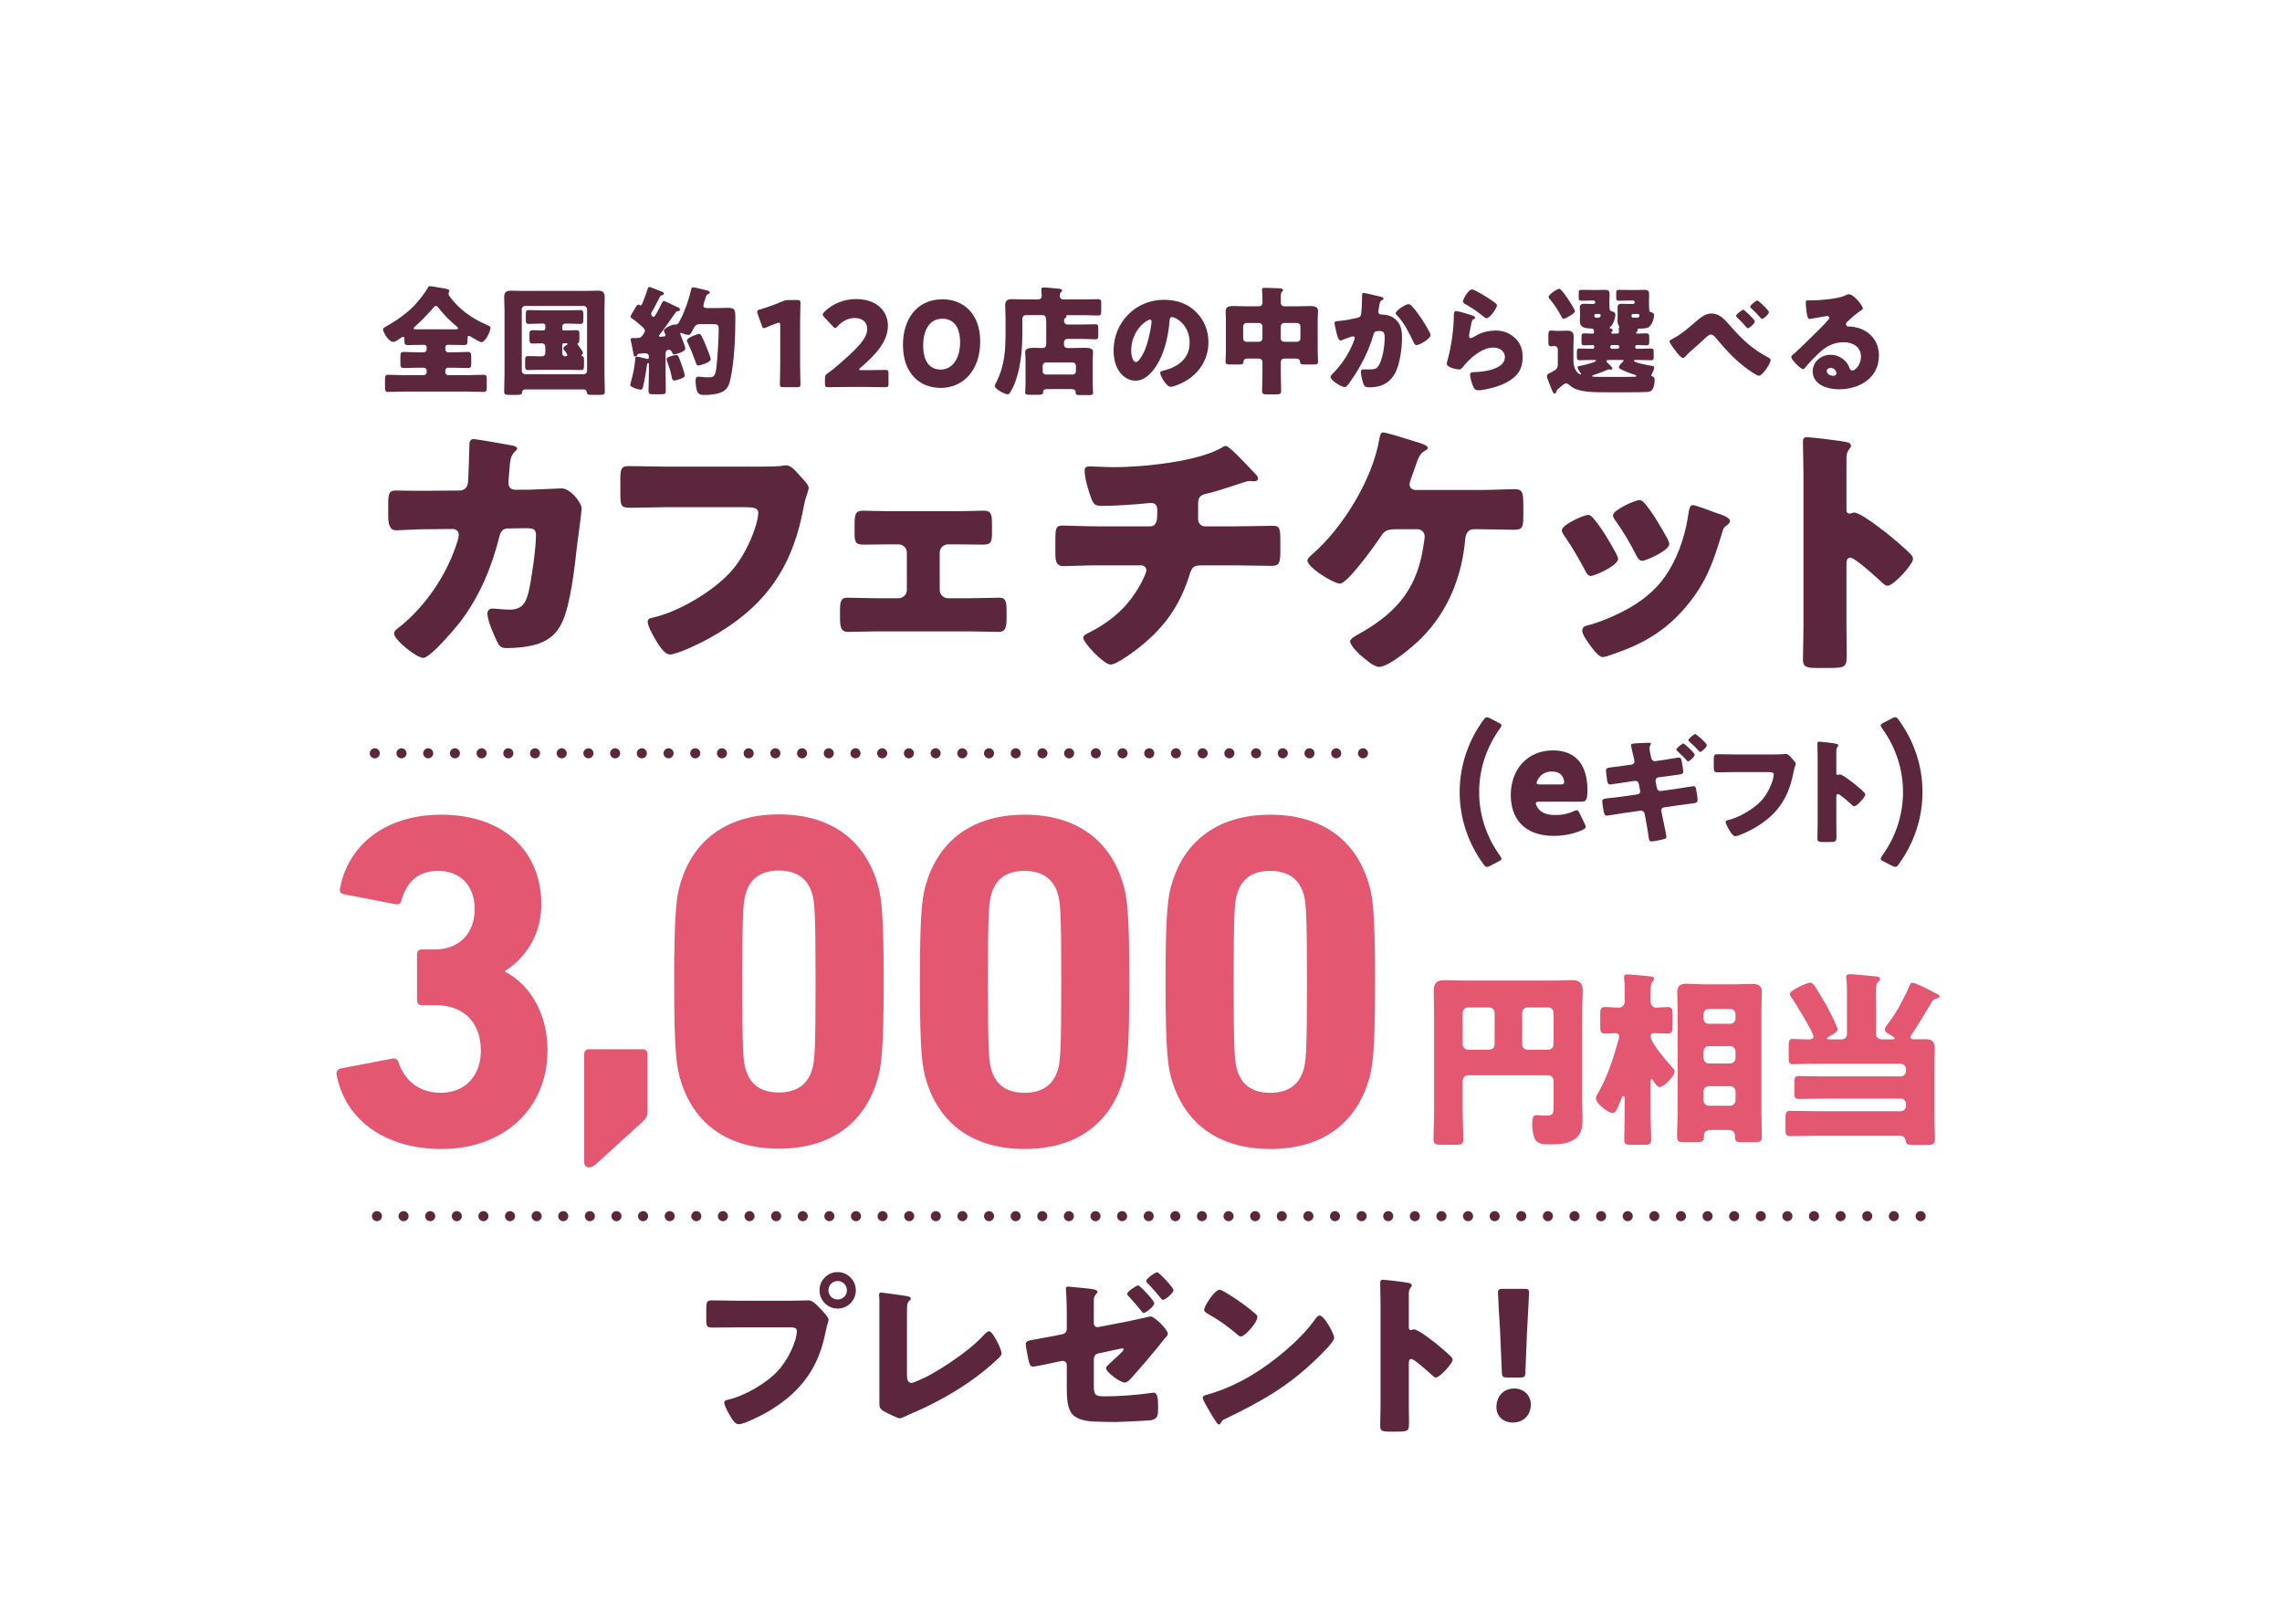 <?xml version="1.0" encoding="UTF-8"?><svg id="c" xmlns="http://www.w3.org/2000/svg" xmlns:xlink="http://www.w3.org/1999/xlink" viewBox="0 0 340 242"><defs><filter id="d" filterUnits="userSpaceOnUse"><feOffset dx="0" dy="0"/><feGaussianBlur result="e" stdDeviation="6"/><feFlood flood-color="#7f0b38" flood-opacity=".3"/><feComposite in2="e" operator="in"/><feComposite in="SourceGraphic"/></filter></defs><path d="m316.207,218.206c-4.784-1.996-8.124-6.379-8.124-11.497,0-6.994,6.207-12.663,13.864-12.663v-16.245c-7.657,0-13.864-5.669-13.864-12.663,0-6.994,6.207-12.663,13.864-12.663v-16.245c-7.657,0-13.864-5.669-13.864-12.663s6.207-12.663,13.864-12.663v-19.411c-7.657,0-13.864-5.669-13.864-12.663,0-6.994,6.207-12.663,13.864-12.663v-16.245c-7.657,0-13.864-5.669-13.864-12.663,0-5.483,3.838-10.107,9.175-11.868-3.664-3.977-9.148-6.51-15.284-6.51H38.62c-6.137,0-11.62,2.532-15.284,6.509,5.338,1.761,9.175,6.386,9.175,11.869,0,6.994-6.207,12.663-13.864,12.663h-0v16.245h0c7.657,0,13.864,5.669,13.864,12.663,0,6.994-6.207,12.663-13.864,12.663h-0v19.411h0c7.657,0,13.864,5.669,13.864,12.663s-6.207,12.663-13.864,12.663h-0v16.245h0c7.657,0,13.864,5.669,13.864,12.663,0,6.994-6.207,12.663-13.864,12.663h-0v16.245h0c7.657,0,13.864,5.669,13.864,12.663,0,5.118-3.34,9.5-8.124,11.497,3.623,3.363,8.659,5.453,14.233,5.453h263.354c5.574,0,10.609-2.09,14.233-5.453Z" fill="#fff" filter="url(#d)"/><path d="m68.476,73.077c.672,0,1.146-.436,1.225-1.067.119-.711.198-4.742.237-5.73,0-.475.118-.869.672-.869.276,0,5.335.869,5.849.987.158.04.593.198.593.396,0,.158-.118.276-.276.435-.276.237-.672.672-.79,1.778-.04.356-.237,2.688-.237,2.886,0,.671.355,1.066,1.027,1.066h1.937c1.226-.039,4.9-.197,4.979-.197,1.265,0,2.964,2.095,2.964,3.003,0,.475-.553,4.664-.672,5.454-.355,3.162-.948,8.734-2.213,11.461-.79,1.699-1.857,2.608-3.597,3.241-1.304.435-3.2.632-4.584.632-.948,0-1.146-.237-1.541-.988-.435-.908-1.423-3.122-1.423-4.109,0-.515.276-.791.79-.791.475,0,1.581.158,2.529.158,1.897,0,2.45-1.067,2.846-2.767.435-1.937,1.067-6.362,1.067-8.299,0-.83-.237-1.067-1.463-1.067l-2.727.04c-.79,0-1.106.553-1.265,1.225-1.146,4.545-2.925,8.853-5.77,12.607-.751.987-4.506,5.453-5.572,5.453-.988,0-4.348-2.688-4.348-3.636,0-.395.355-.632.988-1.106,3.952-3.24,7.074-7.983,8.536-12.884.039-.197.118-.553.118-.711,0-.514-.395-.869-.869-.869l-4.308.039c-1.106,0-3.518.158-4.149.158-.87,0-1.186-.712-1.186-2.095v-1.896c0-1.542.197-1.937,1.106-1.937,1.106,0,2.213.039,3.319.039h.83l5.375-.039Z" fill="#5c273c"/><path d="m111.872,69.52c.948,0,3.557,0,4.347-.079.158-.039.751-.118.87-.118.553,0,1.066.396,1.659,1.067l.633.711c.593.633,1.106,1.186,1.106,1.62,0,.277-.355,1.186-.475,1.621-.197.711-.316,1.462-.474,2.213-1.818,8.694-6.047,14.188-13.793,18.495-1.146.633-4.742,2.45-5.968,2.45-.869,0-1.817-1.699-2.252-2.45-.316-.553-1.028-1.817-1.028-2.45,0-.435.435-.514.791-.593,3.794-.869,8.694-3.754,11.382-6.6,2.568-2.688,4.308-7.351,4.308-9.05,0-.672-.751-.791-1.778-.791h-12.173c-1.659,0-3.358.079-5.019.079-1.423,0-1.581-.197-1.581-2.016v-2.331c0-1.621.237-1.858,1.344-1.858,1.778,0,3.597.079,5.375.079h12.726Z" fill="#5c273c"/><path d="m142.662,76.159c1.541,0,3.201-.079,3.873-.079,1.106,0,1.265.475,1.265,1.977v1.106c0,1.462-.04,1.976-1.305,1.976s-2.568-.039-3.833-.039h-1.423c-.672,0-1.226.553-1.226,1.225v5.572c0,.672.554,1.226,1.226,1.226h3.359c1.423,0,3.319-.079,4.347-.079.949,0,1.028.672,1.028,2.055v.712c0,1.462-.04,2.331-1.186,2.331-1.384,0-2.767-.078-4.189-.078h-14.069c-1.423,0-2.806.078-4.189.078-1.146,0-1.186-.908-1.186-2.331v-.988c0-1.186.158-1.778,1.027-1.778,1.106,0,2.925.079,4.348.079h3.359c.672,0,1.225-.554,1.225-1.226v-5.572c0-.672-.553-1.225-1.225-1.225h-1.423c-1.265,0-2.569.039-3.834.039-1.304,0-1.304-.514-1.304-2.016v-.987c0-1.542.158-2.056,1.265-2.056.672,0,2.332.079,3.873.079h10.196Z" fill="#5c273c"/><path d="m171.317,78.412c1.028,0,1.107-.869,1.107-2.095v-.316c0-.395-.079-1.066-.909-1.066-.158,0-.751.039-.988.079-1.541.157-4.663.355-6.205.355-1.186,0-1.383-.198-1.738-1.146-.396-1.027-.988-3.043-.988-4.11,0-.514.276-.632.79-.632.594,0,2.293.118,3.637.118,4.229,0,12.726-.829,16.242-3.043.119-.079.237-.118.355-.118.396,0,1.621,1.265,2.016,1.66.396.395,2.372,2.45,2.648,2.766.079.158.158.277.158.436,0,.276-.277.395-.514.395h-.356c-.118-.039-.236-.039-.315-.039-.396,0-.87.158-1.305.315-1.462.475-3.754,1.265-5.217,1.581-.948.198-1.225.593-1.225,1.541v2.214c0,.632.395,1.106,1.027,1.106h4.505c2.056,0,4.15-.079,5.572-.079.949,0,1.146.237,1.146,1.976v1.977c0,1.66-.237,2.016-1.304,2.016-1.818,0-3.597-.079-5.415-.079h-4.821c-1.304,0-1.581.118-1.976,1.383-1.423,4.545-3.676,7.786-7.391,10.75-.79.632-3.438,2.647-4.387,2.647-.988,0-4.07-3.24-4.07-3.991,0-.355.435-.554.909-.791,3.557-1.817,6.007-4.07,7.864-7.627.158-.316.632-1.305.632-1.62,0-.396-.315-.751-.751-.751h-6.441c-2.016,0-4.189.118-5.138.118-1.027,0-1.225-.632-1.225-1.817v-2.174c0-1.699.118-2.056,1.066-2.056.672,0,3.438.119,5.296.119h7.706Z" fill="#5c273c"/><path d="m220.484,72.998c1.896,0,3.991-.119,5.177-.119s1.305.475,1.305,2.49v1.186c0,1.896-.04,2.371-1.344,2.371-1.699,0-3.438-.079-5.138-.079h-.909c-.83,0-1.186.672-1.265,1.423-.474,5.572-2.529,10.749-6.481,14.741-1.106,1.146-4.86,4.347-6.362,4.347-.791,0-2.253-1.304-2.885-1.857-.396-.355-1.423-1.423-1.423-1.937,0-.395.79-.83,1.146-1.027,5.336-2.964,8.537-6.323,9.644-12.409.079-.475.315-1.857.315-2.174,0-.632-.435-1.106-1.106-1.106h-3.043c-1.225,0-1.778.118-2.331.988-.751,1.186-5.02,7.113-6.126,7.113-.514,0-1.897-.711-3.043-1.502-.988-.711-1.818-1.462-1.818-1.937,0-.355.554-.79.83-1.027,4.506-3.952,8.893-11.145,9.88-17.072.119-.554.198-.988.554-.988.514,0,3.991,1.106,4.742,1.344.672.197,1.937.553,1.937.948,0,.197-.197.316-.435.435-.79.435-1.027,1.186-1.462,2.45-.158.475-.356,1.028-.593,1.66-.079.237-.237.672-.237.869,0,.593.395.83.909.87h9.563Z" fill="#5c273c"/><path d="m240.762,82.403c.198.396.316.712.316.87,0,.987-3.478,2.529-4.07,2.529-.435,0-.672-.475-.83-.791-.948-1.817-1.977-3.557-3.122-5.217-.158-.237-.355-.514-.355-.79,0-.83,3.24-2.292,3.952-2.292.197,0,.514.197.79.553,1.265,1.502,2.332,3.359,3.319,5.138Zm14.662-6.086c1.186.396,2.332.751,2.332,1.344,0,.197-.198.396-.514.632-.355.277-.435.277-.633.988-1.344,4.427-2.331,7.43-5.374,11.065-3.162,3.755-6.561,5.651-11.146,7.193-.315.118-.987.355-1.304.355-.633,0-1.66-1.462-2.056-2.016-.039-.079-.118-.158-.197-.276-.316-.475-.79-1.186-.79-1.62,0-.515.276-.672.711-.791,2.016-.474,4.624-1.659,6.442-2.688,2.41-1.423,4.387-3.161,5.81-5.572,1.62-2.727,2.489-5.651,2.924-8.812.079-.356.198-.87.593-.87.396,0,2.688.87,3.201,1.067Zm-10.394-1.344c1.265,1.462,2.489,3.636,3.438,5.335.158.316.237.593.237.751,0,.949-3.438,2.49-4.031,2.49-.435,0-.672-.435-.87-.791-.948-1.896-1.976-3.596-3.201-5.335-.157-.197-.276-.396-.276-.672,0-.751,3.241-2.253,3.991-2.253.198,0,.475.198.712.475Z" fill="#5c273c"/><path d="m275.108,93.509c0,1.304.039,2.608.039,3.952,0,1.896-.118,2.055-2.688,2.055h-1.778c-1.581,0-2.055-.197-2.055-1.225,0-1.581.079-3.122.079-4.703v-22.804c0-1.62-.079-3.675-.079-4.9,0-.514.079-.751.632-.751.475,0,5.138.514,6.087.791.236.079.435.237.435.474,0,.198-.119.356-.237.475-.197.276-.435.593-.435,1.423v7.667c0,.197.039.553.474.553.237,0,.475-.157.672-.157.316,0,.83.276,1.463.632,1.265.79,2.885,2.055,3.398,2.45.988.79,2.767,2.292,3.636,3.201.158.197.276.396.276.633,0,.79-2.885,3.991-3.794,3.991-.355,0-.75-.396-.987-.633-.672-.632-3.913-3.557-4.545-3.557-.554,0-.593.554-.593.948v9.485Z" fill="#5c273c"/><path d="m222.012,128.993c-.227.113-.34.158-.476.158-.182,0-.317-.113-.521-.408-2.221-3.059-3.535-6.752-3.535-10.74s1.314-7.682,3.535-10.74c.204-.295.34-.408.521-.408.136,0,.249.046.476.159l1.269.657c.295.158.431.249.431.407,0,.113-.091.249-.227.453-1.857,2.561-3.104,5.823-3.104,9.472s1.247,6.911,3.104,9.472c.136.204.227.34.227.453,0,.159-.136.249-.431.408l-1.269.657Z" fill="#5c273c"/><path d="m236.105,122.716c.091.182.158.34.158.453,0,.182-.136.295-.453.454-1.11.521-2.605.906-4.282.906-4.623,0-6.436-2.787-6.436-6.073,0-3.807,2.447-6.662,6.3-6.662,3.149,0,5.121,1.881,5.121,5.914,0,1.541-.228,1.723-.907,1.723h-6.254c-.362,0-.521.068-.521.249,0,.113.045.227.113.386.453.929,1.359,1.359,2.81,1.359.997,0,1.948-.204,2.696-.566.204-.091.362-.159.476-.159.182,0,.272.137.431.477l.748,1.54Zm-3.06-6.186c0-.091,0-.182-.045-.34-.227-.952-.952-1.246-1.79-1.246-.975,0-1.699.431-2.13,1.291-.091.182-.136.295-.136.408,0,.158.158.227.521.227h3.014c.408,0,.566-.068.566-.34Z" fill="#5c273c"/><path d="m243.107,113.91c.224-.034.413-.223.413-.464,0-.138-.034-.258-.052-.361l-.103-.43c-.052-.224-.361-1.564-.361-1.634,0-.224.292-.24.671-.275.103,0,.188,0,.292-.017.43-.018,1.272-.069,1.702-.069.086,0,.31,0,.31.121,0,.086-.068.206-.103.274-.086.155-.121.224-.121.413,0,.206.172,1.015.224,1.29l.034.137c.052.275.224.499.517.499h.103l1.084-.154c.326-.052,2.287-.379,2.407-.379.327,0,.413.275.481.791.034.275.189,1.015.189,1.272,0,.413-.224.431-1.307.568-.361.051-.826.103-1.41.188l-1.05.138c-.24.052-.36.258-.36.481v.086l.206,1.032c.052.24.224.43.481.43h.104l2.304-.327c.344-.051,2.442-.396,2.528-.396.361,0,.396.275.464.757.035.138.052.293.086.465.035.24.086.584.086.791,0,.326-.12.464-.43.516,0,0-2.098.275-2.391.31l-2.201.327c-.24.034-.396.223-.396.446,0,.035.018.069.018.104l.138.688c.086.481.619,2.872.619,3.147,0,.138-.069.224-.189.275-.172.086-1.65.412-2.046.412-.327,0-.379-.344-.413-.653-.12-.911-.292-1.806-.447-2.7l-.154-.773c-.052-.275-.275-.464-.533-.464h-.069l-2.665.378c-.344.052-2.184.361-2.321.361-.293,0-.379-.138-.447-.379-.086-.292-.275-1.479-.275-1.771,0-.345.258-.379,1.204-.481.378-.035.877-.086,1.496-.173l2.545-.36c.258-.035.413-.224.413-.465,0-.034-.018-.12-.035-.188l-.172-.912c-.052-.275-.258-.447-.516-.447-.034,0-.12,0-.224.018l-1.049.154c-.361.052-2.305.361-2.477.361-.31,0-.413-.274-.447-.533-.052-.31-.188-1.307-.188-1.547,0-.379.24-.413,1.237-.533.396-.035.912-.104,1.565-.207l1.031-.138Zm9.39-1.479c0,.344-.808.997-.963.997-.104,0-.172-.068-.224-.137-.499-.568-.843-.878-1.393-1.394-.052-.034-.155-.12-.155-.206,0-.275.895-.929,1.049-.929.138,0,1.686,1.393,1.686,1.668Zm1.806-1.41c0,.31-.791.997-.98.997-.086,0-.154-.068-.206-.137-.55-.603-.791-.843-1.41-1.376-.052-.052-.154-.138-.154-.224,0-.258.859-.929,1.031-.929.138,0,1.72,1.358,1.72,1.668Z" fill="#5c273c"/><path d="m263.797,112.397c.413,0,1.548,0,1.892-.034.069-.018.327-.052.379-.052.24,0,.464.172.722.464l.275.31c.258.275.481.516.481.705,0,.12-.155.516-.206.705-.086.31-.138.637-.207.963-.791,3.783-2.631,6.174-6.001,8.048-.499.275-2.063,1.066-2.597,1.066-.379,0-.791-.739-.98-1.066-.138-.24-.447-.791-.447-1.065,0-.189.189-.224.344-.258,1.651-.379,3.783-1.634,4.953-2.872,1.117-1.17,1.874-3.199,1.874-3.938,0-.292-.326-.344-.773-.344h-5.297c-.723,0-1.462.034-2.184.034-.619,0-.688-.086-.688-.877v-1.015c0-.705.104-.808.585-.808.773,0,1.564.034,2.339.034h5.537Z" fill="#5c273c"/><path d="m273.6,122.836c0,.567.017,1.135.017,1.72,0,.825-.051.894-1.169.894h-.773c-.688,0-.895-.086-.895-.533,0-.688.034-1.358.034-2.046v-9.923c0-.705-.034-1.599-.034-2.132,0-.224.034-.327.275-.327.206,0,2.235.224,2.648.344.103.035.188.104.188.207,0,.086-.052.154-.103.206-.086.12-.189.258-.189.619v3.336c0,.086.017.241.206.241.104,0,.206-.069.293-.069.137,0,.36.121.636.275.551.344,1.256.895,1.479,1.066.431.344,1.204.997,1.583,1.393.068.086.12.172.12.275,0,.344-1.256,1.736-1.651,1.736-.154,0-.326-.172-.43-.274-.292-.275-1.702-1.548-1.978-1.548-.241,0-.258.24-.258.412v4.128Z" fill="#5c273c"/><path d="m280.205,127.928c0-.113.091-.249.227-.453,1.858-2.561,3.104-5.823,3.104-9.472s-1.246-6.911-3.104-9.472c-.136-.204-.227-.34-.227-.453,0-.158.137-.249.431-.407l1.27-.657c.227-.113.34-.159.476-.159.181,0,.317.113.521.408,2.22,3.059,3.534,6.752,3.534,10.74s-1.314,7.682-3.534,10.74c-.204.295-.341.408-.521.408-.136,0-.249-.045-.476-.158l-1.27-.657c-.294-.159-.431-.249-.431-.408Z" fill="#5c273c"/><path d="m118.021,193.78c.807,0,1.95-.052,2.471-.052.571,0,1.222.702,1.611,1.118l.208.208c.416.442,1.145,1.196,1.145,1.586,0,.156-.182.65-.234.858-.104.441-.182.806-.286,1.248-1.118,5.512-4.107,9.101-8.944,11.805-.779.416-3.146,1.638-3.926,1.638-.572,0-1.04-.832-1.3-1.274-.234-.39-.858-1.508-.858-1.949,0-.286.26-.364.494-.416,2.522-.572,5.772-2.444,7.515-4.343,1.611-1.742,2.808-4.524,2.808-5.928,0-.469-.468-.521-.884-.521h-8.269c-1.118,0-2.21.026-3.328.026-.884,0-1.014-.104-1.014-1.118v-1.69c0-1.092.13-1.248.884-1.248,1.17,0,2.366.052,3.536.052h8.372Zm9.49-1.56c0,1.508-1.195,2.73-2.704,2.73-1.508,0-2.704-1.223-2.704-2.73,0-1.482,1.196-2.704,2.704-2.704,1.482,0,2.704,1.222,2.704,2.704Zm-4.082,0c0,.78.599,1.378,1.378,1.378.754,0,1.379-.598,1.379-1.378,0-.754-.625-1.378-1.379-1.378s-1.378.624-1.378,1.378Z" fill="#5c273c"/><path d="m135.129,204.779c0,.624.078,1.248.676,1.248.312,0,1.353-.521,1.95-.78.858-.364,6.137-3.38,8.893-6.422.208-.208.468-.494.728-.494.521,0,1.847,2.626,1.847,3.302,0,.286-.286.546-.494.754-1.326,1.274-2.782,2.419-4.265,3.458-2.729,1.898-5.876,3.589-8.944,4.862l-.779.364c-.183.078-.521.234-.702.234-.312,0-2.055-.885-2.418-1.092-.599-.364-.599-.702-.599-1.326v-15.314c0-.209-.052-.494-.052-.677,0-.155.078-.338.286-.338s2.729.364,3.276.442c.91.13,1.17.208,1.17.468,0,.104-.053.182-.13.234-.416.363-.442.649-.442,1.872v9.204Z" fill="#5c273c"/><path d="m162.975,206.392c0,1.403.13,1.638,1.689,1.638,1.95,0,4.837-.208,6.761-.494.13-.026.312-.052.468-.052.572,0,.65.857.65,2.054v.468c0,.599-.052,1.145-.521,1.404-.182.104-.39.156-.598.183-.832.077-4.628.26-5.148.26-1.144,0-2.288-.026-3.432-.078-1.015-.052-2.288-.286-3.017-1.014-.806-.832-.884-2.522-.884-3.9v-3.511c0-.338-.26-.598-.598-.598h-.13l-.521.104c-.521.13-3.51.754-3.796.754-.416,0-.546-.494-.65-.937-.104-.494-.416-2.002-.416-2.443,0-.416.468-.521.91-.599,1.092-.208,2.184-.39,3.276-.598l1.273-.261c.391-.077.65-.39.65-.806v-1.794c0-.962,0-1.924-.052-2.886,0-.416-.078-.858-.078-1.274,0-.208.052-.338.286-.338.182,0,2.288.234,2.704.26.779.078,1.716.156,1.716.521,0,.104-.052.155-.156.286-.364.363-.39.623-.39,1.117v3.303c0,.312.26.572.572.572.052,0,.155-.026.26-.053l4.42-.857,3.172-.702c.624,0,2.601,1.95,2.601,2.574,0,.26-.156.39-.338.571-.234.261-.91,1.118-1.17,1.456-1.248,1.534-2.549,3.042-3.874,4.524-.261.286-.65.729-1.066.729-.546,0-2.756-1.456-2.756-2.185,0-.208.857-.962,1.092-1.17.208-.182,1.534-1.353,1.534-1.56,0-.104-.078-.183-.208-.183s-.494.104-.65.13l-2.912.624c-.416.078-.624.364-.676.78v3.979Zm8.996-12.247c0,.521-1.3,1.456-1.56,1.456-.13,0-.234-.13-.312-.233-.624-.78-1.248-1.509-1.95-2.263-.078-.078-.208-.208-.208-.338,0-.39,1.404-1.273,1.639-1.273.233,0,2.392,2.262,2.392,2.651Zm2.86-1.95c0,.521-1.274,1.456-1.561,1.456-.155,0-.26-.155-.338-.26-.571-.702-1.273-1.534-1.924-2.184-.104-.104-.234-.208-.234-.364,0-.364,1.326-1.3,1.639-1.3.26,0,2.418,2.262,2.418,2.651Z" fill="#5c273c"/><path d="m198.179,197.811c.052.078.078.183.156.286.182.391.442.937.442,1.223,0,.624-2.106,2.626-2.652,3.146-4.187,4.082-8.373,6.423-13.572,8.919-.521.26-.494.312-.702.676-.026.078-.104.156-.208.156-.208,0-.364-.234-.469-.416-.441-.65-.857-1.326-1.222-2.002-.182-.312-.754-1.274-.754-1.561,0-.234.286-.364.494-.416,2.313-.624,4.576-1.638,6.656-2.86,3.198-1.897,7.202-5.147,9.386-8.138.053-.078.104-.131.156-.208.234-.339.442-.624.729-.624.52,0,1.326,1.403,1.56,1.819Zm-15.652-5.304c2.106,1.248,3.718,2.496,4.576,3.276.156.13.233.26.233.468,0,.754-1.846,2.86-2.443,2.86-.234,0-.494-.234-.65-.391-1.508-1.248-2.652-2.08-4.368-3.042-.208-.13-.468-.286-.468-.546,0-.521,1.56-2.99,2.314-2.99.13,0,.441.156.806.364Z" fill="#5c273c"/><path d="m209.904,209.329c0,.858.026,1.717.026,2.601,0,1.248-.078,1.352-1.769,1.352h-1.17c-1.04,0-1.352-.13-1.352-.806,0-1.04.052-2.055.052-3.094v-15.003c0-1.066-.052-2.418-.052-3.225,0-.338.052-.493.416-.493.312,0,3.38.338,4.004.52.156.052.286.156.286.312,0,.13-.078.233-.156.312-.13.182-.286.39-.286.937v5.044c0,.13.026.364.312.364.155,0,.312-.104.441-.104.208,0,.546.182.962.416.832.521,1.898,1.353,2.236,1.612.65.52,1.82,1.508,2.392,2.105.104.131.183.261.183.416,0,.521-1.898,2.627-2.496,2.627-.234,0-.494-.261-.65-.416-.441-.416-2.574-2.341-2.99-2.341-.363,0-.39.364-.39.624v6.24Z" fill="#5c273c"/><path d="m228.078,209.251c0,1.431-.936,2.679-2.704,2.679-1.403,0-2.418-.937-2.418-2.288,0-1.534.962-2.782,2.679-2.782,1.403,0,2.443,1.014,2.443,2.392Zm-3.51-4.029c-.676,0-.78-.104-.806-.78l-.261-6.162c-.104-1.612-.312-5.2-.312-5.721,0-.442.156-.546.728-.546h3.173c.571,0,.728.104.728.546,0,.521-.208,4.082-.312,6.032l-.234,5.851c-.026.676-.13.78-.806.78h-1.898Z" fill="#5c273c"/><path d="m217.925,165.57c0,1.4.111,2.801.111,4.173,0,.756-.336.812-1.344.812h-1.736c-1.008,0-1.371-.056-1.371-.784,0-1.399.084-2.8.084-4.2v-15.008c0-1.008-.057-1.987-.057-2.996,0-1.176.532-1.54,1.652-1.54,1.008,0,2.016.057,3.023.057h12.853c.979,0,1.96-.057,2.968-.057.868,0,1.708.141,1.708,1.54,0,1.009-.084,1.988-.084,2.996v13.664c0,.784.056,1.54.056,2.324,0,1.12-.027,2.128-.896,2.94-1.008.924-2.604,1.008-3.92,1.008-1.148,0-1.82-.084-2.212-.7-.336-.532-.477-1.596-.477-2.24,0-1.008.141-1.428.645-1.428.252,0,.924.084,1.399.084,1.12,0,1.148-.393,1.148-1.372v-3.864c0-.42-.364-.784-.784-.784h-11.984c-.42,0-.783.393-.783.841v4.535Zm4.76-14.699c0-.42-.364-.784-.784-.784h-3.192c-.42,0-.783.364-.783.784v4.731c0,.42.363.784.783.784h3.192c.42,0,.784-.336.784-.784v-4.731Zm4.116,4.731c0,.448.336.784.783.784h3.108c.42,0,.784-.364.784-.784v-4.731c0-.42-.364-.784-.784-.784h-3.108c-.447,0-.783.364-.783.784v4.731Z" fill="#e35770"/><path d="m245.925,165.851c0,1.316.084,2.632.084,3.948,0,.672-.252.756-1.064.756h-1.792c-.867,0-1.147-.056-1.147-.728,0-1.316.056-2.633.056-3.977v-1.904c0-.111.028-.224.028-.336,0-.14-.028-.336-.196-.336-.195,0-.279.309-.392.616-.756,1.904-.896,1.904-1.26,1.904-.673,0-2.465-1.4-2.465-2.156,0-.308.168-.532.309-.784,1.456-2.492,2.352-5.376,3.107-8.147.028-.084.057-.196.057-.309,0-.336-.225-.476-.532-.476-.532,0-1.036.056-1.568.056-.672,0-.728-.308-.728-1.176v-1.624c0-.812.056-1.147.728-1.147.7,0,1.4.084,2.072.084.477,0,.84-.393.84-.868v-2.38c0-.561-.084-1.009-.084-1.093v-.224c0-.336.225-.392.504-.392.168,0,.364.027.672.056.7.056,2.269.168,2.912.28.196.027.393.111.393.363,0,.168-.141.252-.28.393-.224.224-.252,1.036-.252,1.764v1.204c0,.56.392.896.84.896.561,0,1.148-.084,1.708-.084.672,0,.729.308.729,1.147v1.708c0,.812-.084,1.092-.729,1.092-.7,0-1.372-.056-2.072-.056-.252,0-.476.168-.476.448,0,1.036,2.632,3.976,3.388,4.844.141.14.196.224.196.42,0,.728-1.652,2.324-2.24,2.324-.363,0-.812-.729-.979-1.008-.057-.084-.112-.196-.196-.196-.168,0-.168.252-.168.504v4.592Zm4.032-15.315c0-.925-.057-1.82-.057-2.717,0-1.063.561-1.26,1.484-1.26.868,0,1.708.084,2.548.084h4.508c.84,0,1.652-.056,2.492-.056.868,0,1.568.112,1.568,1.147,0,.925-.057,1.849-.057,2.801v15.26c0,1.204.057,2.408.057,3.611,0,.673-.252.757-1.204.757h-1.849c-.644,0-.951-.057-.951-.812v-.196c0-.363-.252-.812-.868-.812h-2.856c-.531,0-.896.336-.896.812v.196c0,.729-.225.812-1.372.812h-1.372c-.952,0-1.26-.028-1.26-.812,0-1.176.084-2.352.084-3.556v-15.26Zm3.863,1.204c0,.476.337.783.784.783h3.192c.42,0,.784-.363.784-.783v-.645c0-.448-.364-.784-.784-.784h-3.192c-.447,0-.784.336-.784.784v.645Zm0,5.907c0,.42.337.784.784.784h3.192c.42,0,.784-.364.784-.784v-1.008c0-.42-.364-.784-.784-.784h-3.192c-.447,0-.784.336-.784.784v1.008Zm0,6.3c0,.421.337.784.784.784h3.192c.42,0,.784-.363.784-.784v-1.344c0-.42-.364-.784-.784-.784h-3.192c-.447,0-.784.336-.784.784v1.344Z" fill="#e35770"/><path d="m270.452,169.211c-1.232,0-2.464.056-3.696.056-.672,0-.728-.308-.728-1.12v-1.512c0-.84.056-1.148.728-1.148,1.232,0,2.464.057,3.696.057h12.74c.447,0,.783-.336.783-.784v-.308c0-.448-.336-.784-.783-.784h-11.845c-1.119,0-2.212.056-3.331.056-.616,0-.673-.28-.673-1.092v-1.232c0-.812.057-1.092.673-1.092,1.119,0,2.212.056,3.331.056h11.845c.447,0,.783-.363.783-.783v-.309c0-.447-.336-.784-.783-.784h-13.524c-.924,0-1.819.057-2.576.057-.531,0-.588-.309-.588-.924v-1.624c0-.952.057-1.204.588-1.204.645,0,1.345.056,1.988.056h.392c.337,0,.729-.056.729-.448,0-.56-2.828-5.18-3.332-5.88-.112-.14-.196-.279-.196-.447,0-.532,2.576-1.681,3.024-1.681.28,0,.504.225.644.448.393.56,1.372,2.212,1.736,2.855.28.505,1.708,3.248,1.708,3.668,0,.421-1.008.925-1.344,1.093-.112.056-.252.111-.252.252,0,.111.111.14.308.14h1.904c.42,0,.784-.336.784-.784v-5.768c0-.84,0-1.932-.112-2.548v-.196c0-.364.28-.42.588-.42.196,0,.504.028.728.056,1.036.084,2.072.168,3.108.28.224.028.616.056.616.392,0,.196-.112.252-.309.448-.252.225-.308.868-.308,1.624,0,.42.028.896.028,1.316v4.815c0,.448.336.784.783.784h1.597c.195,0,.392,0,.392-.168,0-.14-.868-.644-1.036-.728-.195-.141-.447-.309-.447-.561s.308-.644.447-.84c.756-.979,1.4-1.988,1.96-3.052.28-.504,1.148-2.212,1.288-2.688.084-.224.196-.392.477-.392.42,0,2.491,1.063,2.996,1.344.14.084.252.14.363.196.393.168.645.308.645.476s-.225.252-.364.309c-.588.14-.588.168-.896.699-.7,1.177-2.156,3.612-2.912,4.677-.084.14-.168.252-.168.392,0,.252.252.336.447.336.588,0,1.177-.028,1.765-.028,1.092,0,1.399.421,1.399,1.456,0,.98-.056,1.96-.056,2.94v6.916c0,1.176.084,2.352.084,3.528,0,.84-.336.924-1.4.924h-1.372c-1.344,0-1.483-.057-1.596-.672-.084-.477-.392-.7-.84-.7h-12.628Z" fill="#e35770"/><path d="m50.717,159.187l7.804-1.489c.426-.071.71.142.852.567.852,2.554,2.908,4.54,6.313,4.54,3.689,0,5.96-2.625,5.96-6.243,0-4.327-2.625-6.811-6.74-6.811h-2.057c-.426,0-.71-.283-.71-.709v-6.882c0-.426.284-.709.71-.709h1.915c3.618,0,5.959-2.341,5.959-6.03,0-3.405-2.058-5.676-5.463-5.676-3.05,0-4.753,1.774-5.462,4.47-.142.426-.426.567-.852.497l-7.732-1.49c-.426-.071-.639-.354-.567-.78,1.135-6.385,6.598-11.067,15.11-11.067,9.436,0,14.897,5.604,14.897,13.338,0,4.114-1.915,7.661-5.392,9.932v.142c2.909,1.419,6.314,5.321,6.314,11.706,0,8.797-6.669,14.685-15.749,14.685-8.229,0-14.331-4.114-15.679-11.067-.071-.425.142-.78.567-.922Z" fill="#e35770"/><path d="m87.04,157.025c0-.426.283-.709.709-.709h8.017c.426,0,.709.283.709.709v8.584c0,.639-.212.993-.638,1.419l-7.023,6.385c-.426.354-.71.497-1.064.497-.426,0-.709-.284-.709-.78v-16.104Z" fill="#e35770"/><path d="m100.446,146.228c0-10.713.355-12.912,1.064-15.04,1.986-6.172,6.952-9.861,14.543-9.861s12.557,3.689,14.543,9.861c.71,2.128,1.064,4.327,1.064,15.04,0,10.712-.354,12.911-1.064,15.039-1.986,6.173-6.952,9.861-14.543,9.861s-12.557-3.688-14.543-9.861c-.709-2.128-1.064-4.327-1.064-15.039Zm15.607,16.529c2.483,0,4.186-1.064,4.896-3.264.426-1.276.567-2.695.567-13.266s-.142-11.989-.567-13.267c-.71-2.199-2.412-3.264-4.896-3.264-2.554,0-4.186,1.064-4.895,3.264-.426,1.277-.567,2.696-.567,13.267s.142,11.989.567,13.266c.709,2.199,2.341,3.264,4.895,3.264Z" fill="#e35770"/><path d="m137.053,146.275c0-10.713.355-12.912,1.064-15.04,1.986-6.172,6.952-9.861,14.543-9.861s12.557,3.689,14.543,9.861c.71,2.128,1.064,4.327,1.064,15.04,0,10.712-.354,12.911-1.064,15.039-1.986,6.173-6.952,9.861-14.543,9.861s-12.557-3.688-14.543-9.861c-.709-2.128-1.064-4.327-1.064-15.039Zm15.607,16.529c2.483,0,4.186-1.064,4.896-3.264.426-1.276.567-2.695.567-13.266s-.142-11.989-.567-13.267c-.71-2.199-2.412-3.264-4.896-3.264-2.554,0-4.186,1.064-4.895,3.264-.426,1.277-.567,2.696-.567,13.267s.142,11.989.567,13.266c.709,2.199,2.341,3.264,4.895,3.264Z" fill="#e35770"/><path d="m173.659,146.275c0-10.713.355-12.912,1.064-15.04,1.986-6.172,6.952-9.861,14.543-9.861s12.557,3.689,14.543,9.861c.71,2.128,1.064,4.327,1.064,15.04,0,10.712-.354,12.911-1.064,15.039-1.986,6.173-6.952,9.861-14.543,9.861s-12.557-3.688-14.543-9.861c-.709-2.128-1.064-4.327-1.064-15.039Zm15.607,16.529c2.483,0,4.186-1.064,4.896-3.264.426-1.276.567-2.695.567-13.266s-.142-11.989-.567-13.267c-.71-2.199-2.412-3.264-4.896-3.264-2.554,0-4.186,1.064-4.895,3.264-.426,1.277-.567,2.696-.567,13.267s.142,11.989.567,13.266c.709,2.199,2.341,3.264,4.895,3.264Z" fill="#e35770"/><line x1="56.164" y1="181.184" x2="56.164" y2="181.184" fill="none" stroke="#5c273c" stroke-linecap="round" stroke-linejoin="round" stroke-width="1.5"/><line x1="60.13" y1="181.184" x2="284.177" y2="181.184" fill="none" stroke="#5c273c" stroke-dasharray="0 0 0 3.965" stroke-linecap="round" stroke-linejoin="round" stroke-width="1.5"/><line x1="286.16" y1="181.184" x2="286.16" y2="181.184" fill="none" stroke="#5c273c" stroke-linecap="round" stroke-linejoin="round" stroke-width="1.5"/><line x1="55.839" y1="112.226" x2="55.839" y2="112.226" fill="none" stroke="#5c273c" stroke-linecap="round" stroke-linejoin="round" stroke-width="1.5"/><line x1="59.818" y1="112.226" x2="201.085" y2="112.226" fill="none" stroke="#5c273c" stroke-dasharray="0 0 0 3.979" stroke-linecap="round" stroke-linejoin="round" stroke-width="1.5"/><line x1="203.075" y1="112.226" x2="203.075" y2="112.226" fill="none" stroke="#5c273c" stroke-linecap="round" stroke-linejoin="round" stroke-width="1.5"/><path d="m66.686,51.376c-.176,0-.335.141-.335.334v.353c0,.229.177.424.423.424h.811c.705,0,1.428-.054,2.133-.054.476,0,.493.247.493.899v.705c0,.563-.018.793-.493.793-.723,0-1.428-.053-2.133-.053h-.811c-.246,0-.423.193-.423.423v.264c0,.229.177.424.423.424h2.979c.775,0,1.533-.054,2.309-.054.423,0,.459.212.459.758v1.022c0,.564-.036.775-.459.775-.775,0-1.551-.053-2.309-.053h-9.622c-.758,0-1.534.053-2.31.053-.423,0-.458-.211-.458-.775v-1.022c0-.546.035-.758.458-.758.775,0,1.552.054,2.31.054h3.014c.229,0,.423-.194.423-.424v-.264c0-.229-.194-.423-.423-.423h-.847c-.723,0-1.445.053-2.149.053-.459,0-.494-.265-.494-.688v-.863c0-.652.035-.847.494-.847.704,0,1.427.054,2.149.054h.847c.229,0,.423-.194.423-.424v-.353c0-.176-.159-.334-.353-.334h-.477c-.651,0-1.321.035-1.974.035-.511,0-.511-.229-.511-.847v-.053c0-.141,0-.335-.194-.335-.141,0-.335.159-.458.247-.247.176-.688.511-.986.511-.723,0-1.534-1.409-1.534-1.868,0-.229.212-.299.459-.44,1.463-.811,3.031-1.903,4.177-3.102.688-.723,1.533-1.78,2.026-2.644.07-.158.123-.247.3-.247.247,0,1.586.247,2.009.317.512.088.899.142.899.405,0,.07-.035.124-.071.177-.035.07-.053.141-.053.229,0,.212.159.405.282.564,1.463,1.886,3.226,3.119,5.411,4.071.44.193.563.246.563.44,0,.546-.758,2.132-1.357,2.132-.281,0-1.321-.651-1.604-.828-.07-.053-.176-.105-.265-.105-.193,0-.193.158-.193.353,0,.846-.018,1.022-.529,1.022-.651,0-1.304-.035-1.956-.035h-.493Zm.97-2.31c.405,0,.599-.018.599-.176,0-.07-.088-.158-.158-.212-.987-.793-1.921-1.744-2.714-2.749-.106-.141-.247-.353-.441-.353-.141,0-.246.123-.335.229-.863,1.004-1.814,1.974-2.802,2.872-.07.054-.176.142-.176.229,0,.158.211.158.687.158h5.341Z" fill="#5c273c"/><path d="m78.289,58.02c-.37,0-.476.159-.511.494-.036.281-.3.316-.758.316h-1.058c-.652,0-.846-.035-.846-.476,0-.863.053-1.727.053-2.591v-9.604c0-.617-.053-1.252-.053-1.886,0-.723.316-.97,1.004-.97.6,0,1.198.035,1.798.035h9.376c.6,0,1.181-.035,1.78-.035.563,0,1.021.105,1.021.97,0,.634-.035,1.269-.035,1.886v9.604c0,.846.053,1.71.053,2.573,0,.44-.176.493-.775.493h-1.11c-.599,0-.775-.035-.811-.423-.035-.3-.211-.388-.476-.388h-8.653Zm-.547-2.819c0,.335.229.546.494.546h8.741c.265,0,.493-.211.493-.493v-9.183c0-.281-.229-.493-.493-.493h-8.741c-.265,0-.494.212-.494.493v9.13Zm6.451-6.997c-.229,0-.423.194-.423.423v.405c0,.106.088.194.193.194h.265c.563,0,1.11-.035,1.656-.035.405,0,.44.176.44.688v.704c0,.247-.018.459-.193.547-.035.018-.088.035-.088.123,0,.035.018.07.07.142.158.193.74.969.74,1.163,0,.105-.089.229-.159.299-.035.036-.07.071-.07.106,0,.07.035.088.141.105.229.035.247.3.247.635v.74c0,.458-.035.688-.423.688-.6,0-1.216-.036-1.815-.036h-4.282c-.617,0-1.216.036-1.833.036-.388,0-.423-.229-.423-.705v-.405c0-.794.018-.97.458-.97.6,0,1.198.035,1.798.035h.211c.335,0,.547-.211.547-.546v-.847c0-.353-.229-.546-.493-.546-.477,0-.952.035-1.428.035-.212,0-.44-.018-.44-.617v-.704c0-.494.053-.67.458-.67.476,0,.951.035,1.445.035h.141c.229,0,.317-.142.317-.353v-.388c0-.142-.142-.282-.282-.282h-.388c-.617,0-1.216.053-1.833.053-.37,0-.405-.211-.405-.616v-.775c0-.477.035-.67.44-.67.6,0,1.198.035,1.798.035h4.071c.617,0,1.233-.035,1.833-.035.388,0,.423.229.423.67v.704c0,.477-.035.688-.423.688-.617,0-1.216-.053-1.833-.053h-.458Zm-.229,2.943c-.105,0-.193.088-.193.193v1.322c0,.229.193.423.423.423h.105c.158,0,.229-.105.229-.211,0-.124-.406-.67-.494-.758-.07-.071-.105-.124-.105-.212,0-.177.405-.458.546-.547.054-.035.089-.07.089-.123,0-.088-.071-.088-.124-.088h-.476Z" fill="#5c273c"/><path d="m98.688,49.331c-.089.105-.512.617-.512.705,0,.07.088.141.212.141.07,0,.123,0,.176-.018.247-.035.582.018.582-.229,0-.106-.07-.265-.123-.353-.036-.088-.106-.212-.106-.317,0-.405,1.305-.917,1.516-.917.035,0,.142.019.194.019.37,0,.493-.265.652-.564.018-.053.053-.123.088-.176.688-1.305,1.269-2.996,1.604-4.459.053-.247.07-.353.282-.353.229,0,1.339.264,1.621.335.705.158.881.264.881.423,0,.158-.141.193-.264.246-.229.089-.265.212-.388.617-.053.177-.106.37-.194.635-.035.123-.105.335-.105.476,0,.3.3.353.546.353h1.463c.652,0,1.163-.035,1.533-.035,1.198,0,1.217.229,1.217,1.745,0,2.537-.159,6.115-.67,8.564-.159.793-.317,1.568-1.022,2.062-.67.476-2.044.616-2.855.616-.511,0-.986-.053-1.163-.599-.158-.476-.211-1.04-.211-1.533,0-.388.035-.6.476-.6.177,0,.635.053.74.07.176.018.617.018.793.018.529,0,.917,0,1.075-1.374.176-1.516.353-4.23.353-5.746,0-.722-.123-.793-.952-.793h-1.851c-.616,0-.775.317-1.021.793-.3.6-.423.812-.67.812-.229,0-.723-.142-.934-.247-.054-.018-.124-.053-.177-.053-.088,0-.123.07-.123.141,0,.035.088.282.211.6.229.563.547,1.356.547,1.621,0,.44-1.48.846-1.64.846-.229,0-.281-.193-.335-.316-.088-.229-.229-.37-.476-.37-.388,0-.493.281-.493.616v2.785c0,.898.035,1.797.035,2.696,0,.476-.158.528-.74.528h-1.075c-.546,0-.758-.035-.758-.511,0-.899.053-1.815.053-2.714v-1.252c0-.141-.018-.176-.088-.176-.176,0-.193.246-.212.37-.123.969-.316,2.097-.546,3.031-.053.229-.088.563-.37.563-.265,0-1.568-.335-1.568-.705,0-.105.123-.511.158-.634.282-1.005.477-2.045.582-3.103.018-.246,0-.476.265-.476.158,0,.722.142.934.194.141.035.511.141.635.141.176,0,.211-.141.211-.211,0-.477-.141-.635-.688-.635-.141,0-.581.053-.758.07-.158.018-.229.07-.299.212-.053.123-.142.211-.282.211-.159,0-.229-.07-.3-.546-.018-.177-.282-1.463-.317-1.622-.035-.123-.07-.281-.07-.405,0-.176.194-.176.405-.176h.388c.317,0,.617-.035.74-.141.212-.177.6-.74.6-.97,0-.194-.265-.44-.44-.617-.054-.035-.071-.053-.106-.088-.353-.3-.986-.846-1.356-1.075-.089-.07-.247-.141-.247-.265,0-.193.229-.563.423-.863.07-.123.123-.229.177-.317.105-.176.335-.651.581-.651.07,0,.123.035.177.07.035.018.105.053.141.053.158,0,.229-.212.493-.881.177-.424.388-1.04.547-1.569.053-.193.105-.299.264-.299.106,0,.917.316,1.34.493.105.035.194.07.229.088.335.124.599.194.599.388,0,.194-.141.212-.246.247-.194.035-.265.088-.353.247-.317.599-.6,1.198-.935,1.797-.053.106-.105.194-.158.265-.124.212-.212.353-.212.476,0,.212.212.458.353.458s.353-.37.476-.599c.035-.035.054-.07.071-.105.229-.441.458-.882.669-1.305.124-.229.159-.353.353-.353.124,0,.987.423,1.463.652.123.053.212.105.265.123.247.106.652.247.652.494,0,.211-.212.211-.388.246-.124.035-.212.088-.282.194-.635.934-1.287,1.851-1.956,2.767Zm1.11,3.789c.264-.088.722-.229.934-.229.123,0,.229.035.317.158.088.088.563,1.428.652,1.71.07.211.335,1.057.335,1.216,0,.37-1.428.723-1.569.723-.264,0-.335-.247-.388-.547-.141-.758-.423-1.621-.687-2.344-.036-.088-.071-.176-.071-.282,0-.211.177-.3.477-.405Zm4.688-3.119c.247.44.476.951.67,1.445.123.317.74,1.798.74,2.062,0,.494-1.64.952-1.833.952-.282,0-.335-.282-.405-.494-.335-.916-.793-2.079-1.216-2.942-.035-.089-.106-.194-.106-.282,0-.423,1.604-1.005,1.798-1.005.177,0,.265.124.353.265Z" fill="#5c273c"/><path d="m119.21,54.16c0,.934.053,2.961.053,3.084,0,.37-.105.44-.511.44h-2.045c-.405,0-.511-.07-.511-.44,0-.123.053-2.15.053-3.084v-5.64c0-.317-.053-.44-.211-.44-.071,0-.142.018-.282.07-.6.212-1.128.423-1.604.635-.142.07-.247.105-.335.105-.159,0-.229-.123-.317-.388l-.617-1.745c-.053-.141-.07-.246-.07-.335,0-.158.105-.229.405-.316,1.058-.317,2.273-.74,3.331-1.199.37-.158.635-.211,1.04-.211h1.163c.405,0,.511.07.511.44,0,.123-.053,2.15-.053,3.084v5.939Z" fill="#5c273c"/><path d="m128.995,55.147c.917,0,2.82-.036,2.943-.036.37,0,.44.106.44.512v1.551c0,.405-.07.511-.44.511-.123,0-2.026-.035-2.943-.035h-2.521c-.934,0-2.995.035-3.119.035-.37,0-.44-.105-.44-.511v-.758c0-.458.053-.582.44-.828.353-.247.635-.458.97-.74,3.366-2.855,4.882-4.389,4.882-5.834,0-.969-.635-1.639-1.903-1.639-1.005,0-1.921.563-2.503,1.233-.158.177-.247.265-.353.265s-.193-.088-.353-.247l-1.304-1.392c-.142-.159-.212-.265-.212-.389,0-.105.07-.211.229-.369,1.128-1.146,2.854-1.922,4.723-1.922,3.031,0,4.759,1.728,4.759,3.983,0,2.344-1.815,4.3-4.106,6.274-.141.123-.193.193-.193.246s.105.089.316.089h.688Z" fill="#5c273c"/><path d="m146.042,50.882c0,4.371-2.608,6.909-5.886,6.909-3.173,0-5.622-2.221-5.622-6.397,0-3.754,1.991-6.804,5.886-6.804,3.103,0,5.622,2.115,5.622,6.292Zm-8.494.6c0,2.361.969,3.577,2.608,3.577,1.727,0,2.89-1.621,2.89-4.07,0-2.362-1.04-3.508-2.626-3.508-2.044,0-2.872,1.868-2.872,4.001Z" fill="#5c273c"/><path d="m155.987,57.967c-.37,0-.581.158-.581.528,0,.265-.212.317-.635.317h-1.286c-.529,0-.74-.035-.74-.317,0-.158.053-.863.053-1.356v-3.596c0-.458-.053-.775-.053-1.093,0-.528.563-.634,1.356-.634.424,0,.847.035,1.252.035.335,0,.528-.229.528-.547v-3.172c0-.846-.053-1.181-.581-1.181h-2.485c-.282,0-.493.229-.493.493v2.186c0,2.203-.194,4.652-.882,6.75-.229.723-.528,1.48-.951,2.114-.088.142-.177.247-.353.247-.44,0-1.921-.793-1.921-1.233,0-.088.193-.493.246-.6,1.305-2.626,1.357-4.917,1.357-7.754v-1.833c0-.617-.053-1.234-.053-1.851,0-.705.353-.899.987-.899.616,0,1.216.036,1.814.036h2.098c.335,0,.546-.194.546-.512,0-.246-.07-.758-.07-1.004,0-.229.177-.265.37-.265.124,0,.317.018.44.018.635.07,1.252.105,1.886.176.159.018.405.053.405.265,0,.123-.07.158-.193.282-.141.141-.141.37-.141.563,0,.229.158.477.546.477h3.014c.705,0,1.41-.036,2.115-.036.458,0,.493.177.493.723v.987c0,.528-.035.723-.476.723-.705,0-1.428-.053-2.133-.053h-2.414c-.035,0-.194,0-.194.105,0,.053.035.053.035.123,0,.106-.07.124-.193.212-.142.088-.159.176-.159.458,0,.317.229.493.547.493h2.167c.652,0,1.322-.035,1.975-.035.37,0,.405.177.405.652v.917c0,.511-.035.669-.405.669-.652,0-1.322-.053-1.975-.053h-2.237c-.282,0-.494.229-.494.494v.369c0,.282.212.494.494.494h.863c.546,0,1.093-.035,1.639-.035.793,0,1.34.07,1.34.634,0,.247-.053.564-.053,1.093v3.648c0,.652.053,1.251.053,1.34,0,.299-.212.334-.74.334h-1.146c-.477,0-.705-.035-.705-.316v-.089c0-.335-.247-.493-.564-.493h-3.719Zm3.825-2.168c.281,0,.493-.211.493-.493v-.811c0-.265-.212-.493-.493-.493h-3.966c-.282,0-.493.229-.493.493v.811c0,.282.193.493.493.493h3.966Z" fill="#5c273c"/><path d="m178.182,46.458c1.252,1.252,1.868,2.785,1.868,4.53,0,2.484-1.356,4.67-3.542,5.851-.44.247-1.604.793-2.098.793-.616,0-1.551-1.621-1.551-2.114,0-.159.159-.229.67-.353,2.044-.529,3.719-1.815,3.719-4.071,0-2.768-2.115-3.859-2.644-3.859-.3,0-.335.316-.353.634-.194,2.45-.898,5.446-2.521,7.385-.651.793-1.498,1.463-2.556,1.463-1.181,0-2.149-.811-2.679-1.815-.405-.775-.581-1.78-.581-2.644,0-4.229,3.26-7.596,7.508-7.596,1.798,0,3.489.528,4.758,1.797Zm-9.64,5.764c0,.423.105,1.709.723,1.709.423,0,1.021-1.163,1.198-1.533.617-1.269,1.11-3.877,1.11-4.512,0-.141-.07-.264-.229-.264-.511,0-2.802,1.621-2.802,4.6Z" fill="#5c273c"/><path d="m191.318,53.42c-.281,0-.493.212-.493.493v1.463c0,.952.053,1.886.053,2.838,0,.493-.193.546-.828.546h-1.163c-.6,0-.846-.035-.846-.511,0-.97.053-1.921.053-2.873v-1.463c0-.281-.229-.493-.494-.493h-1.762c-.335,0-.547.141-.564.476-.035.353-.158.405-.688.405h-1.128c-.634,0-.863-.035-.863-.405,0-.3.053-1.11.053-1.691v-4.6c0-.441-.035-.864-.035-1.27,0-.723.67-.74,1.216-.74.582,0,1.146.035,1.728.035h1.991c.335,0,.547-.176.547-.528v-.317c0-.44,0-1.04-.053-1.463-.018-.053-.018-.123-.018-.176,0-.247.193-.265.369-.265.723,0,1.463.053,2.168.07.177,0,.6.018.6.265,0,.123-.07.176-.177.265-.141.141-.158.44-.158.758v.846c0,.37.212.546.563.546h2.045c.563,0,1.146-.035,1.727-.035.529,0,1.217.018,1.217.723,0,.388-.053.793-.053,1.287v4.6c0,.581.053,1.392.053,1.691,0,.37-.194.405-.828.405h-1.04c-.635,0-.775-.018-.811-.388-.036-.353-.247-.493-.582-.493h-1.798Zm-6.098-2.996c0,.3.212.493.493.493h1.886c.265,0,.494-.211.494-.493v-1.815c0-.265-.229-.493-.494-.493h-1.886c-.264,0-.493.229-.493.493v1.815Zm8.53-1.815c0-.265-.212-.493-.494-.493h-1.938c-.281,0-.493.229-.493.493v1.815c0,.282.212.493.493.493h1.938c.282,0,.494-.193.494-.493v-1.815Z" fill="#5c273c"/><path d="m205.688,44.202c.265.071.459.124.459.282,0,.124-.142.194-.265.247-.3.141-.37.617-.44,1.128l-.054.353c-.018.105-.035.193-.035.229,0,.159.071.282.177.335.176.089.37.089.423.089.458.018,1.022.105,1.48.37,1.163.651,1.463,1.744,1.463,3.014,0,1.568-.317,4.142-1.11,5.48-.846,1.428-2.098,1.974-3.719,1.974-.511,0-.74-.053-.916-.493-.159-.405-.389-1.34-.389-1.78,0-.229.089-.405.335-.405.247,0,.494.018.74.018,1.075,0,1.305-.088,1.675-.758.511-.934.793-2.819.793-3.895,0-.828-.123-1.075-.793-1.075-.6,0-.758.07-.917.652-.581,2.062-1.568,4.054-2.714,5.851-.246.388-.951,1.463-1.251,1.728-.088.07-.177.123-.3.123-.388,0-2.08-.934-2.08-1.516,0-.176.194-.37.353-.528.794-.793,2.292-2.538,3.155-4.935.053-.142.088-.229.088-.317,0-.177-.105-.265-.282-.265-.176,0-1.286.423-1.498.512-.105.053-.211.105-.335.105-.299,0-.493-.67-.634-1.287-.088-.405-.265-1.11-.265-1.286,0-.265.194-.3.652-.335,1.163-.105,1.586-.211,2.714-.458.353-.07.546-.194.6-.582.088-.651.141-1.851.141-2.537v-.265c0-.177.035-.335.247-.335.176,0,2.167.476,2.502.563Zm4.706,1.445c.511.547.951,1.163,1.374,1.78.036.07.106.158.177.282.405.634,1.198,1.903,1.198,2.203,0,.563-1.621,1.498-2.097,1.498-.247,0-.37-.282-.459-.477-.688-1.427-1.339-2.784-2.449-3.965-.07-.07-.194-.194-.194-.3,0-.405,1.48-1.357,1.921-1.357.229,0,.388.177.529.335Z" fill="#5c273c"/><path d="m219,46.882c.424.141.794.246.794.44,0,.105-.124.176-.212.211-.229.106-.247.194-.353.617-.123.493-.193,1.005-.3,1.516-.018.123-.053.265-.053.405,0,.159.088.317.247.317.158,0,.881-.423,1.058-.528.722-.406,1.814-.617,2.626-.617,1.198,0,2.309.423,3.119,1.321.688.758.934,1.587.934,2.608,0,1.04-.229,1.957-.951,2.732-.793.846-2.01,1.409-3.102,1.744-.635.194-1.904.494-2.538.494-.317,0-.512-.071-.67-.353-.265-.477-.563-1.463-.563-1.957,0-.334.246-.388.476-.388,1.374-.018,4.705-.37,4.705-2.238,0-.969-.881-1.427-1.727-1.427-1.692,0-3.525,1.604-4.512,2.872-.159.212-.3.388-.582.388s-1.833-.246-1.833-.863c0-.123.035-.265.07-.37.67-2.309.97-5.164.97-6.503,0-.652,0-.952.388-.952.3,0,1.656.405,2.009.529Zm.317-3.754c.124,0,.37.105.617.229.793.405,1.974,1.146,2.467,1.498.37.265.635.44.635.635,0,.388-1.04,1.921-1.551,1.921-.176,0-.335-.141-.458-.247-.811-.687-1.71-1.286-2.626-1.814-.265-.159-.44-.247-.44-.441,0-.264.775-1.779,1.356-1.779Z" fill="#5c273c"/><path d="m231.855,58.407c-.018.088-.106.229-.229.229-.211,0-.3-.265-.617-1.075-.088-.229-.193-.511-.334-.846-.071-.177-.194-.477-.194-.652,0-.229.123-.353.317-.44.105-.035.229-.105.335-.159.67-.388.969-.493.969-1.181v-2.221c0-.299-.211-.511-.511-.511-.105,0-.3.035-.458.035-.405,0-.44-.211-.44-.688v-.934c0-.476.035-.723.405-.723.264,0,.688.053,1.021.053h.229c.388,0,.775-.035,1.163-.035.564,0,.952.193.952.828,0,.493-.035,1.005-.035,1.551v2.08c0,1.516.846,2.079,1.074,2.079.036,0,.071-.018.071-.07s-.054-.123-.106-.176c-.105-.159-.423-.652-.423-.829,0-.176.212-.193.335-.211.335-.053,2.415-.529,2.415-.775,0-.088-.159-.105-.212-.105h-.528c-.582,0-1.164.035-1.745.035-.335,0-.37-.194-.37-.564v-.616c0-.37.035-.564.37-.564.581,0,1.163.035,1.745.035h.264c.124,0,.212-.088.212-.211v-.142c0-.158-.142-.193-.265-.193-.423,0-.846.035-1.269.035-.335,0-.37-.194-.37-.582v-.44c0-.582.018-.758.405-.758.405,0,.828.035,1.233.035.159,0,.229-.053.229-.211,0-.512-.106-.529-.477-.547-.863-.035-1.639-.105-1.639-1.163,0-.053.035-.635.035-.758v-.353c0-.37-.035-.617-.035-.828,0-.512.3-.582.617-.582.353,0,.705.018,1.058.018h.388c.123,0,.229-.088.229-.211v-.07c0-.124-.105-.229-.229-.229h-.265c-.493,0-.987.035-1.48.035-.458,0-.476-.105-.476-.546v-.564c0-.423.035-.511.458-.511.511,0,1.005.018,1.498.018h.881c.388,0,.758-.018,1.128-.018.44,0,.635.176.635.67,0,.281-.035.599-.035,1.004v.423c0,1.058.105,1.04.476,1.146.265.071.423.177.423.477,0,.37-.265,1.392-.775,1.814-.035.036-.088.089-.088.124,0,.105.105.105.176.123.142,0,.282.07.282.229,0,.123-.07.158-.141.229-.035.035-.07.089-.07.159s.053.123.123.123h.74c.229,0,.282-.123.282-.317,0-.07,0-.141-.018-.211,0-.035-.018-.106-.018-.159s.018-.088.035-.141.035-.105.035-.177c0-.105-.07-.211-.124-.299-.088-.159-.123-.441-.123-.617,0-.07.018-.582.018-.67v-.44c0-.37-.018-.617-.018-.828,0-.512.282-.582.617-.582.353,0,.705.018,1.057.018h.67c.124,0,.212-.088.212-.211v-.07c0-.124-.088-.229-.212-.229h-.581c-.494,0-.987.035-1.48.035-.44,0-.476-.105-.476-.511v-.6c0-.423.035-.511.458-.511.493,0,.986.018,1.498.018h1.198c.37,0,.74-.018,1.11-.018.44,0,.635.176.635.67,0,.281-.018.599-.018,1.004v.423c0,.317.035.582.035.864,0,.229.07.316.281.37.212.053.441.158.441.44,0,.335-.265,1.674-1.022,1.886-.3.088-.688.123-1.287.123-.088,0-.141.053-.141.141,0,.036.018.071.018.106,0,.088-.088.158-.141.211-.07.053-.106.106-.106.177,0,.088.106.105.177.105.458,0,.916-.035,1.375-.035.388,0,.405.194.405.688v.493c0,.405-.018.6-.405.6-.459,0-.917-.035-1.375-.035-.123,0-.3.035-.3.193v.123c0,.124.105.229.229.229h.405c.563,0,1.146-.035,1.727-.035.353,0,.388.158.388.564v.634c0,.37-.035.547-.37.547-.581,0-1.163-.035-1.744-.035h-.635c-.07,0-.211.018-.211.105,0,.3,2.291.705,2.644.758.316.053.388.035.388.247,0,.299-.212.722-.353.969-.035.053-.071.141-.071.194,0,.105.089.141.177.176.282.07.317.317.317.564,0,.44-.106,1.128-.405,1.462-.124.142-.388.265-.6.282-.458.035-1.833.053-2.396.053h-4.177c-1.463,0-3.278-.053-4.336-.546-.37-.177-.528-.3-.828-.564-.123-.105-.282-.211-.458-.211-.229,0-.564.282-.899.581-.088.071-.158.142-.246.212-.229.193-.229.211-.335.493Zm1.956-13.57c.158.229.846,1.34.846,1.533,0,.317-1.428,1.128-1.691,1.128-.194,0-.265-.211-.335-.353-.476-.881-1.005-1.744-1.657-2.502-.088-.106-.246-.282-.246-.405,0-.335,1.233-1.217,1.604-1.217.3,0,1.286,1.516,1.48,1.815Zm5.833,8.795c-.105,0-.299.018-.299.158,0,.123.229.335.388.476.264.247.493.477.493.617s-.105.193-.229.193c-.035,0-.105-.018-.141-.018-.035-.018-.123-.035-.158-.035-.054,0-.106.035-.159.053-.635.282-1.339.547-2.009.758-.07.035-.317.089-.317.194,0,.123.423.123,1.445.123h3.331c.229,0,1.233-.018,1.551-.018.07,0,.265-.018.265-.141,0-.088-.229-.159-.3-.177-.564-.158-1.568-.546-2.115-.863-.105-.07-.193-.123-.193-.247,0-.211.37-.599.528-.74.053-.053.176-.176.176-.246s-.088-.088-.141-.088h-2.115Zm-1.886-6.856c-.141,0-.211.124-.211.247,0,.3.141.3.405.3h.158c.212,0,.37-.088.37-.335,0-.142-.088-.212-.211-.212h-.512Zm3.261,5.182c.123,0,.229-.105.229-.229v-.088c0-.123-.106-.229-.229-.229h-.881c-.124,0-.212.105-.212.229v.088c0,.124.088.212.212.229h.881Zm2.273-5.182c-.123,0-.211.124-.211.247,0,.3.141.3.405.3h.405c.123,0,.37,0,.37-.353,0-.159-.124-.194-.265-.194h-.705Z" fill="#5c273c"/><path d="m257.752,48.503c1.691,1.938,3.366,3.56,5.657,4.723.158.089.405.212.405.441,0,.44-1.198,2.309-1.745,2.309-.388,0-1.798-1.04-2.168-1.34-1.744-1.356-2.907-2.679-4.317-4.37-.177-.194-.37-.424-.652-.424-.3,0-.634.317-.846.512-.652.599-1.286,1.198-1.956,1.763-.388.334-.652.563-.987.951-.088.105-.247.265-.388.265-.3,0-.846-.723-1.022-.952-.193-.246-.986-1.269-.986-1.516,0-.158.264-.3.458-.388.035-.018.07-.035.088-.053,1.075-.546,2.133-1.445,3.031-2.221,1.005-.863,1.728-1.498,2.661-1.498,1.199,0,1.903.811,2.768,1.798Zm3.701-.617c0,.317-.812,1.022-1.04,1.022-.053,0-.177-.088-.37-.335-.265-.335-.793-.863-1.252-1.304-.053-.054-.123-.106-.123-.212,0-.247.899-.916,1.075-.916.141,0,1.71,1.463,1.71,1.744Zm2.097-1.374c0,.299-.811,1.004-1.022,1.004-.088,0-.158-.088-.211-.158-.44-.512-.917-1.005-1.41-1.445-.07-.053-.141-.123-.141-.212,0-.264.881-.934,1.075-.934.158,0,1.709,1.445,1.709,1.745Z" fill="#5c273c"/><path d="m277.55,45.947c0,.105-.105.194-.193.247-.74.458-1.533,1.181-2.168,1.78-.088.088-.158.193-.158.316,0,.212.193.37.405.37.053,0,.123-.018.193-.018.265,0,.882.106,1.234.212,1.903.581,3.084,2.114,3.084,4.106,0,3.366-2.908,5.04-5.975,5.04-1.656,0-3.895-.67-3.895-2.696,0-1.41,1.286-2.45,2.644-2.45.916,0,1.797.424,2.379,1.128.265.335.317.512.476.882.07.176.229.335.423.335.423,0,1.27-.882,1.27-2.045,0-1.498-1.217-2.167-2.573-2.167-1.287,0-2.433.493-3.401,1.356-.635.564-1.64,1.568-2.168,2.221-.247.317-.388.44-.458.44-.405,0-1.78-1.445-1.78-1.78,0-.211.177-.37.547-.651.44-.353,3.366-3.261,3.982-3.86.335-.334.6-.651.899-.986.123-.123.246-.229.246-.405,0-.212-.282-.247-.353-.247-.053,0-1.974.353-2.432.423-.07.018-.142.018-.212.018-.405,0-.511-1.991-.511-2.326v-.176c0-.265.053-.265.563-.265h.405c1.146-.018,3.666-.212,4.671-.635.44-.193.635-.282.758-.282.758,0,2.097,1.728,2.097,2.115Zm-4.811,8.865c-.282,0-.564.158-.564.476,0,.476.6.705,1.005.705.229,0,.44-.159.44-.388,0-.247-.265-.793-.881-.793Z" fill="#5c273c"/></svg>